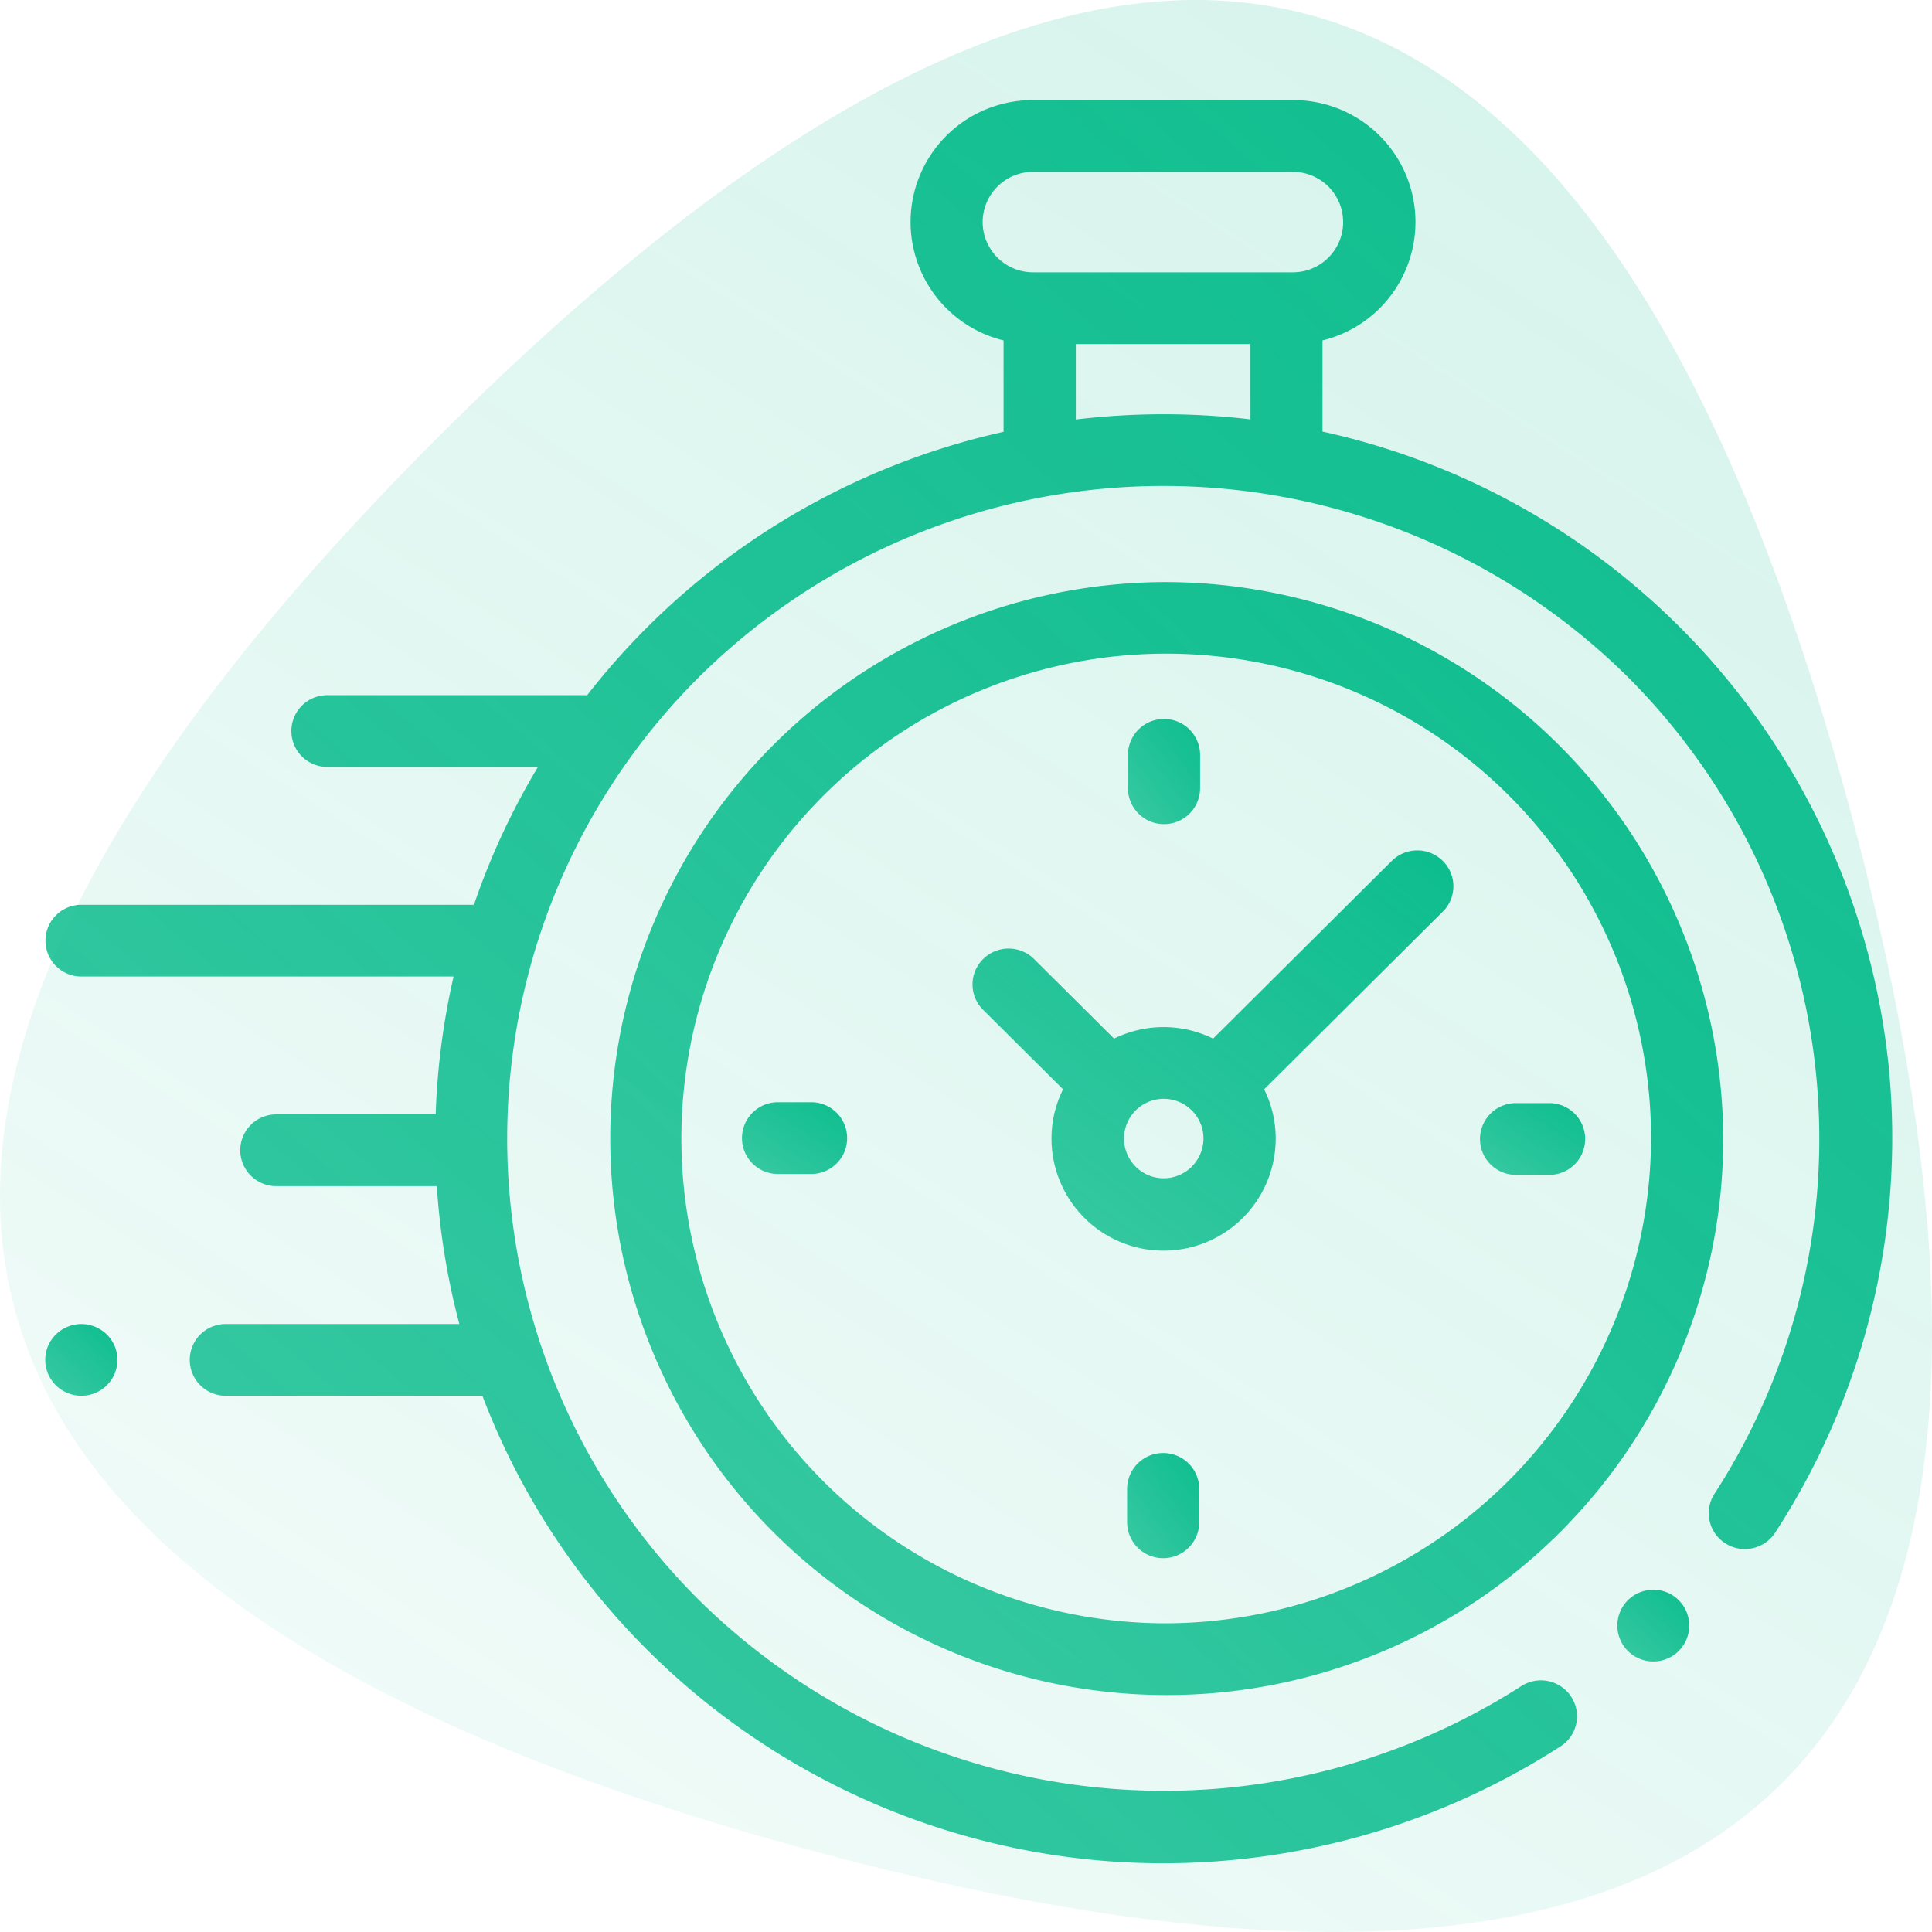 <?xml version="1.0" encoding="UTF-8"?> <svg xmlns="http://www.w3.org/2000/svg" xmlns:xlink="http://www.w3.org/1999/xlink" width="92.049" height="92.048" viewBox="0 0 92.049 92.048"><defs><linearGradient id="linear-gradient" y1="1" x2="1" gradientUnits="objectBoundingBox"><stop offset="0" stop-color="#0dbd8e" stop-opacity="0.02"></stop><stop offset="1" stop-color="#0dbd8e" stop-opacity="0.169"></stop></linearGradient><linearGradient id="linear-gradient-2" x1="0.037" y1="1" x2="0.963" gradientUnits="objectBoundingBox"><stop offset="0" stop-color="#0dbd8e" stop-opacity="0.8"></stop><stop offset="1" stop-color="#0dbd8e"></stop></linearGradient></defs><g id="benefits-icon-2" transform="translate(-1805.844 -1333.492)"><g id="Polygon_1" data-name="Polygon 1"><path id="Polygon_1-2" data-name="Polygon 1" d="M1844.749,1421.725q-67.385-18.054-18.056-67.384t67.384,18.056Q1912.133,1439.781,1844.749,1421.725Z" fill="rgba(57,59,64,0)"></path><path id="Gradient_Overlay" data-name="Gradient Overlay" d="M1844.749,1421.725q-67.385-18.054-18.056-67.384t67.384,18.056Q1912.133,1439.781,1844.749,1421.725Z" fill="url(#linear-gradient)"></path></g><g id="clock" transform="translate(1808 1328)"><path id="Path" d="M87.83,56.3A34.573,34.573,0,0,0,60.854,26.055V21.712a5.808,5.808,0,0,0-1.41-11.45H47.069a5.808,5.808,0,0,0-1.411,11.45v4.355A34.7,34.7,0,0,0,25.814,38.619c-.043,0-.086-.006-.13-.006H13.435a1.709,1.709,0,1,0,0,3.418h10.04a34.173,34.173,0,0,0-3.05,6.569H1.719a1.709,1.709,0,1,0,0,3.418H19.454a34.567,34.567,0,0,0-.853,6.569H11a1.709,1.709,0,1,0,0,3.418h7.655a34.522,34.522,0,0,0,1.073,6.569H8.594a1.709,1.709,0,1,0,0,3.418H20.826a34.3,34.3,0,0,0,7.906,12.158A34.864,34.864,0,0,0,49.85,94.1q1.7.167,3.406.167A34.945,34.945,0,0,0,72.2,88.693a1.7,1.7,0,0,0,.5-2.365,1.725,1.725,0,0,0-2.378-.5,31.543,31.543,0,0,1-39.166-4.095,31.019,31.019,0,0,1,0-43.992,31.442,31.442,0,0,1,44.239,0,31.111,31.111,0,0,1,4.14,38.913,1.7,1.7,0,0,0,.505,2.364,1.724,1.724,0,0,0,2.378-.5A34.483,34.483,0,0,0,87.83,56.3ZM44.662,16.073a2.4,2.4,0,0,1,2.406-2.393H59.444a2.393,2.393,0,1,1,0,4.786H47.069A2.4,2.4,0,0,1,44.662,16.073ZM49.1,25.479V21.884h8.321v3.589A35.217,35.217,0,0,0,49.1,25.479Z" transform="translate(0)" fill="url(#linear-gradient-2)"></path><path id="Path-2" data-name="Path" d="M437.489,425.5a1.733,1.733,0,0,0-1.215.5,1.709,1.709,0,0,0,1.215,2.918,1.709,1.709,0,1,0,0-3.418Z" transform="translate(-360.871 -344.267)" fill="url(#linear-gradient-2)"></path><path id="Path-3" data-name="Path" d="M181.535,144.609A26.514,26.514,0,1,0,208.2,171.123,26.619,26.619,0,0,0,181.535,144.609Zm0,49.61a23.1,23.1,0,1,1,23.226-23.1A23.187,23.187,0,0,1,181.535,194.219Z" transform="translate(-128.253 -111.385)" fill="url(#linear-gradient-2)"></path><path id="Path-4" data-name="Path" d="M277.012,219.912l-8.513,8.465a5.354,5.354,0,0,0-4.718,0l-3.81-3.789a1.726,1.726,0,0,0-2.431,0,1.7,1.7,0,0,0,0,2.417l3.81,3.789a5.252,5.252,0,0,0-.551,2.346,5.341,5.341,0,0,0,10.682,0,5.254,5.254,0,0,0-.551-2.346l8.263-8.217h0l.25-.248a1.7,1.7,0,0,0,0-2.417A1.726,1.726,0,0,0,277.012,219.912ZM266.14,235.033a1.893,1.893,0,1,1,1.9-1.893A1.9,1.9,0,0,1,266.14,235.033Z" transform="translate(-212.857 -173.402)" fill="url(#linear-gradient-2)"></path><path id="Path-5" data-name="Path" d="M400.966,289.86h-1.592a1.709,1.709,0,1,0,0,3.418h1.592a1.709,1.709,0,1,0,0-3.418Z" transform="translate(-329.307 -231.81)" fill="url(#linear-gradient-2)"></path><path id="Path-6" data-name="Path" d="M196.393,289.616H194.8a1.709,1.709,0,1,0,0,3.418h1.592a1.709,1.709,0,1,0,0-3.418Z" transform="translate(-159.896 -231.608)" fill="url(#linear-gradient-2)"></path><path id="Path-7" data-name="Path" d="M301.842,187.821a1.714,1.714,0,0,0,1.719-1.709v-1.583a1.719,1.719,0,0,0-3.438,0v1.583A1.714,1.714,0,0,0,301.842,187.821Z" transform="translate(-248.539 -143.064)" fill="url(#linear-gradient-2)"></path><path id="Path-8" data-name="Path" d="M301.6,387.393a1.714,1.714,0,0,0-1.719,1.709v1.583a1.719,1.719,0,0,0,3.438,0V389.1A1.714,1.714,0,0,0,301.6,387.393Z" transform="translate(-248.337 -312.673)" fill="url(#linear-gradient-2)"></path><path id="Path-9" data-name="Path" d="M1.719,351.44a1.737,1.737,0,0,0-1.215.5,1.7,1.7,0,0,0,0,2.417,1.725,1.725,0,0,0,2.43,0,1.7,1.7,0,0,0,0-2.417A1.736,1.736,0,0,0,1.719,351.44Z" transform="translate(0 -282.865)" fill="url(#linear-gradient-2)"></path></g></g></svg> 